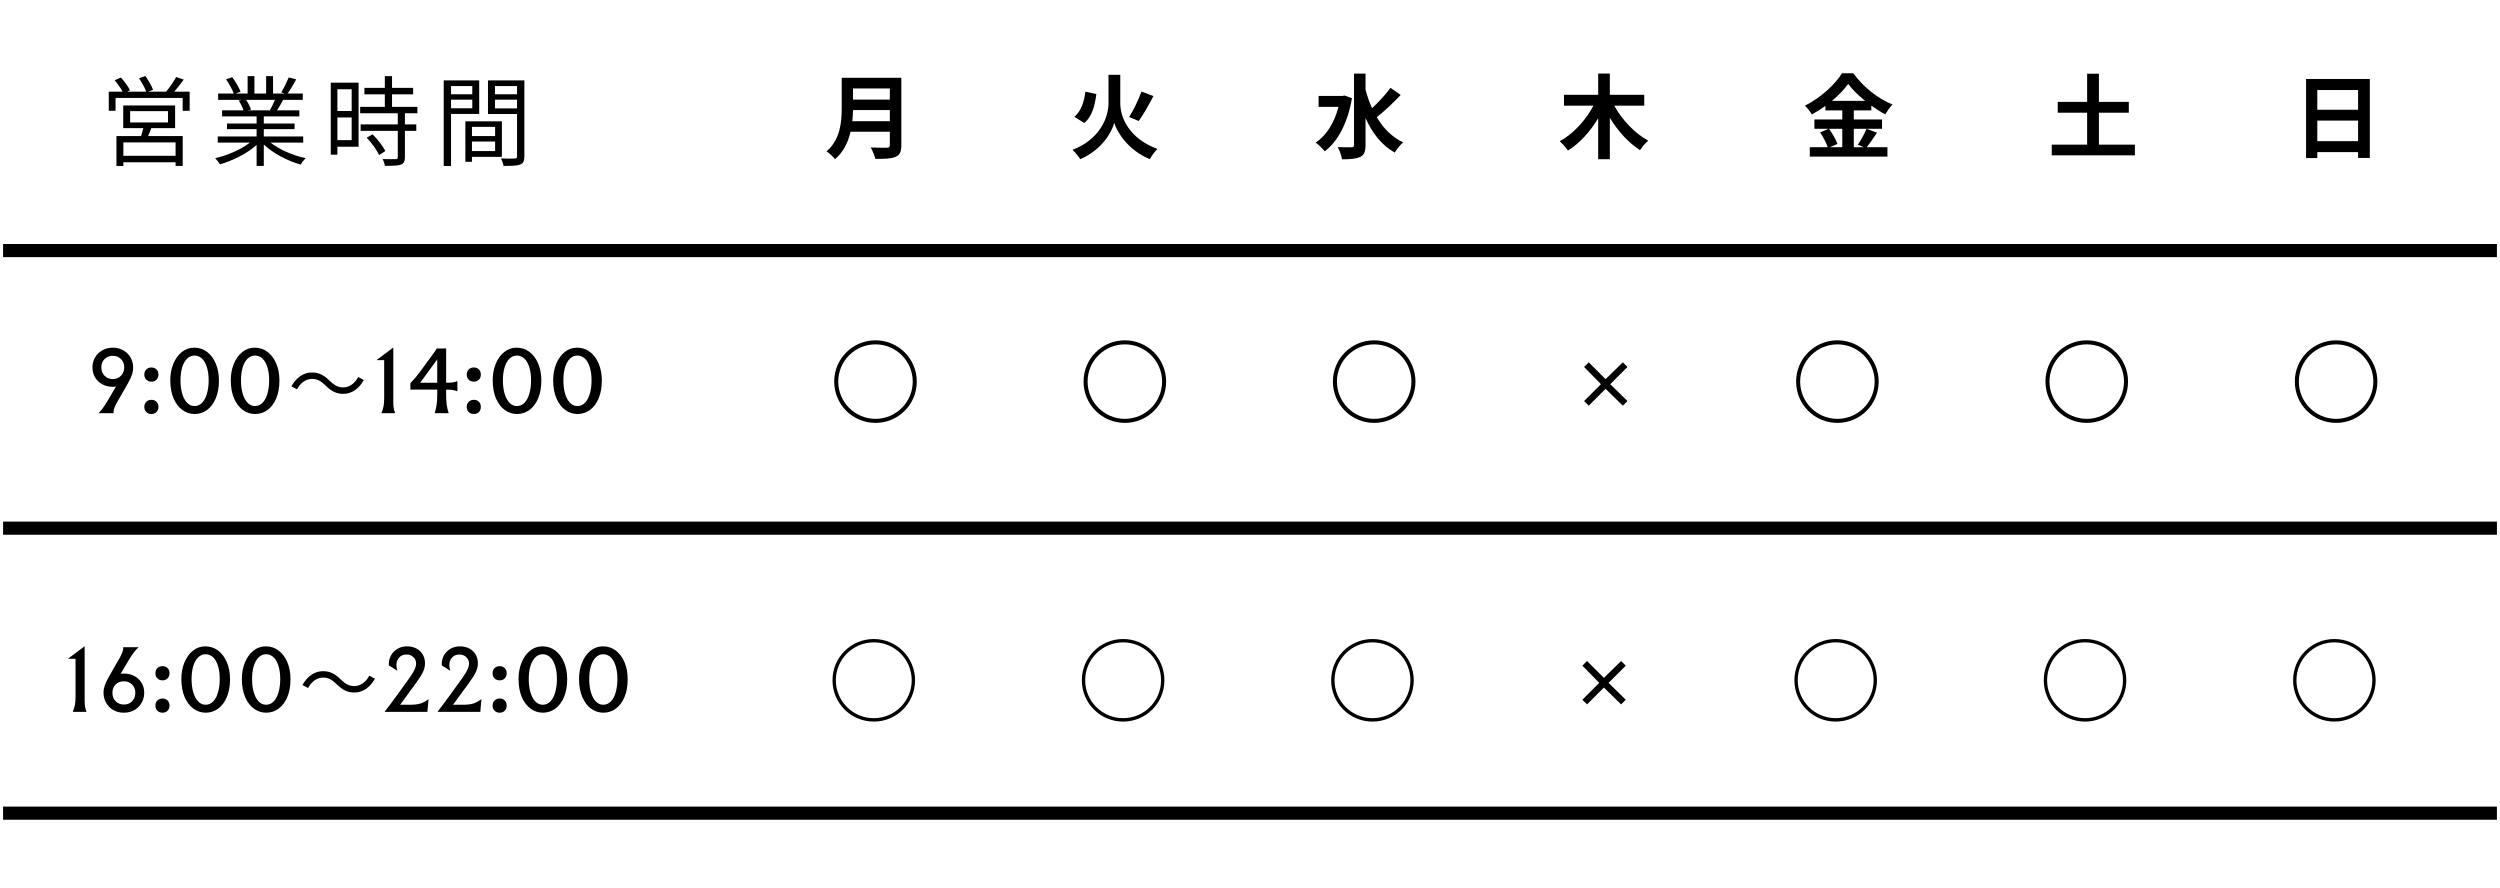<svg xmlns="http://www.w3.org/2000/svg" xmlns:xlink="http://www.w3.org/1999/xlink" width="760" zoomAndPan="magnify" viewBox="0 0 570 202.5" height="270" preserveAspectRatio="xMidYMid meet" version="1.0"><defs><g/><clipPath id="c414052708"><path d="M 0.703 55 L 569.297 55 L 569.297 59 L 0.703 59 Z M 0.703 55 " clip-rule="nonzero"/></clipPath><clipPath id="6af17728ef"><path d="M 0.703 118 L 569.297 118 L 569.297 122 L 0.703 122 Z M 0.703 118 " clip-rule="nonzero"/></clipPath><clipPath id="e23e7fdbf0"><path d="M 0.703 183 L 569.297 183 L 569.297 187 L 0.703 187 Z M 0.703 183 " clip-rule="nonzero"/></clipPath></defs><g clip-path="url(#c414052708)"><path stroke-linecap="butt" transform="matrix(0.748, 0, 0, 0.748, -11.144, 55.629)" fill="none" stroke-linejoin="miter" d="M -0 1.999 L 778.234 1.999 " stroke="#000000" stroke-width="4" stroke-opacity="1" stroke-miterlimit="4"/></g><g clip-path="url(#6af17728ef)"><path stroke-linecap="butt" transform="matrix(0.748, 0, 0, 0.748, -17.077, 118.93)" fill="none" stroke-linejoin="miter" d="M -0.002 2 L 790.921 2 " stroke="#000000" stroke-width="4" stroke-opacity="1" stroke-miterlimit="4"/></g><g clip-path="url(#e23e7fdbf0)"><path stroke-linecap="butt" transform="matrix(0.748, 0, 0, 0.748, -20.634, 183.911)" fill="none" stroke-linejoin="miter" d="M 0.002 1.998 L 790.919 1.998 " stroke="#000000" stroke-width="4" stroke-opacity="1" stroke-miterlimit="4"/></g><g fill="#000000" fill-opacity="1"><g transform="translate(22.675, 36.126)"><g><path d="M 17.359 -0.609 L 5.453 -0.609 L 5.453 -3.656 L 17.359 -3.656 Z M 7 -10.781 L 15.625 -10.781 L 15.625 -8.203 L 7 -8.203 Z M 17.25 -6.906 L 17.25 -12.078 L 5.422 -12.078 L 5.422 -6.906 L 10 -6.906 C 9.859 -6.328 9.656 -5.672 9.5 -5.109 L 3.875 -5.109 L 3.875 1.719 L 5.453 1.719 L 5.453 0.875 L 17.359 0.875 L 17.359 1.703 L 18.984 1.703 L 18.984 -5.109 L 11.094 -5.109 C 11.344 -5.672 11.594 -6.281 11.812 -6.906 Z M 17.047 -15.219 C 17.766 -16.031 18.547 -17.047 19.219 -17.984 L 17.484 -18.562 C 16.969 -17.578 16.016 -16.188 15.203 -15.219 L 11.125 -15.219 L 12.219 -15.656 C 11.922 -16.5 11.141 -17.844 10.469 -18.797 L 9.016 -18.297 C 9.641 -17.359 10.359 -16.094 10.672 -15.219 L 6.297 -15.219 L 6.969 -15.531 C 6.594 -16.344 5.688 -17.578 4.891 -18.453 L 3.469 -17.828 C 4.125 -17.047 4.859 -16.016 5.297 -15.219 L 2.125 -15.219 L 2.125 -10.859 L 3.672 -10.859 L 3.672 -13.797 L 18.969 -13.797 L 18.969 -10.859 L 20.562 -10.859 L 20.562 -15.219 Z M 17.047 -15.219 "/></g></g></g><g fill="#000000" fill-opacity="1"><g transform="translate(48.146, 36.126)"><g><path d="M 14.547 -13.359 C 14.234 -12.594 13.797 -11.688 13.406 -11.031 L 13.625 -10.969 L 8.359 -10.969 L 9.078 -11.125 C 8.906 -11.734 8.453 -12.672 7.953 -13.359 Z M 20.984 -3.609 L 20.984 -5.016 L 12 -5.016 L 12 -6.688 L 19.016 -6.688 L 19.016 -7.953 L 12 -7.953 L 12 -9.594 L 20.109 -9.594 L 20.109 -10.969 L 15.016 -10.969 C 15.469 -11.641 15.969 -12.516 16.406 -13.359 L 20.891 -13.359 L 20.891 -14.797 L 17.422 -14.797 C 18.047 -15.656 18.766 -16.891 19.391 -18.031 L 17.688 -18.469 C 17.281 -17.469 16.562 -16.016 15.984 -15.062 L 16.812 -14.797 L 14.109 -14.797 L 14.109 -18.766 L 12.531 -18.766 L 12.531 -14.797 L 9.859 -14.797 L 9.859 -18.766 L 8.312 -18.766 L 8.312 -14.797 L 5.562 -14.797 L 6.703 -15.219 C 6.375 -16.125 5.562 -17.516 4.797 -18.516 L 3.391 -18.047 C 4.062 -17.047 4.844 -15.688 5.156 -14.797 L 1.594 -14.797 L 1.594 -13.359 L 7.062 -13.359 L 6.281 -13.203 C 6.719 -12.531 7.172 -11.641 7.375 -10.969 L 2.484 -10.969 L 2.484 -9.594 L 10.359 -9.594 L 10.359 -7.953 L 3.609 -7.953 L 3.609 -6.688 L 10.359 -6.688 L 10.359 -5.016 L 1.5 -5.016 L 1.5 -3.609 L 8.828 -3.609 C 6.812 -2.047 3.703 -0.688 0.922 -0.062 C 1.281 0.297 1.766 0.922 2 1.344 C 4.938 0.5 8.203 -1.125 10.359 -3.078 L 10.359 1.703 L 12 1.703 L 12 -3.188 C 14.141 -1.125 17.422 0.562 20.422 1.406 C 20.656 0.938 21.172 0.297 21.547 -0.062 C 18.672 -0.672 15.578 -2 13.547 -3.609 Z M 20.984 -3.609 "/></g></g></g><g fill="#000000" fill-opacity="1"><g transform="translate(73.617, 36.126)"><g><path d="M 6.562 -15.781 L 6.562 -10.812 L 3.312 -10.812 L 3.312 -15.781 Z M 3.312 -4.172 L 3.312 -9.344 L 6.562 -9.344 L 6.562 -4.172 Z M 8.141 -17.281 L 1.797 -17.281 L 1.797 -0.859 L 3.312 -0.859 L 3.312 -2.672 L 8.141 -2.672 Z M 9.984 -4.734 C 11.125 -3.547 12.312 -1.891 12.828 -0.781 L 14.234 -1.688 C 13.719 -2.781 12.469 -4.375 11.328 -5.5 Z M 21.547 -10.297 L 21.547 -11.766 L 15.766 -11.766 L 15.766 -14.625 L 20.578 -14.625 L 20.578 -16.094 L 15.766 -16.094 L 15.766 -18.766 L 14.125 -18.766 L 14.125 -16.094 L 9.469 -16.094 L 9.469 -14.625 L 14.125 -14.625 L 14.125 -11.766 L 8.5 -11.766 L 8.5 -10.297 L 17.078 -10.297 L 17.078 -7.766 L 8.609 -7.766 L 8.609 -6.281 L 17.078 -6.281 L 17.078 -0.297 C 17.078 0.047 16.969 0.141 16.594 0.156 C 16.234 0.172 15 0.172 13.609 0.141 C 13.859 0.562 14.078 1.234 14.141 1.688 C 15.969 1.688 17.078 1.656 17.781 1.406 C 18.453 1.172 18.703 0.672 18.703 -0.266 L 18.703 -6.281 L 21.297 -6.281 L 21.297 -7.766 L 18.703 -7.766 L 18.703 -10.297 Z M 21.547 -10.297 "/></g></g></g><g fill="#000000" fill-opacity="1"><g transform="translate(99.088, 36.126)"><g><path d="M 8.594 -16.5 L 8.594 -14.641 L 3.75 -14.641 L 3.75 -16.5 Z M 3.75 -11.438 L 3.75 -13.406 L 8.594 -13.406 L 8.594 -11.438 Z M 10.172 -10.156 L 10.172 -17.797 L 2.078 -17.797 L 2.078 1.719 L 3.75 1.719 L 3.75 -10.156 Z M 13.797 -7.203 L 13.797 -5.109 L 8.516 -5.109 L 8.516 -7.203 Z M 8.516 -1.688 L 8.516 -3.859 L 13.797 -3.859 L 13.797 -1.688 Z M 15.344 -0.359 L 15.344 -8.469 L 7.016 -8.469 L 7.016 0.766 L 8.516 0.766 L 8.516 -0.359 Z M 13.766 -11.406 L 13.766 -13.406 L 18.797 -13.406 L 18.797 -11.406 Z M 18.797 -16.5 L 18.797 -14.641 L 13.766 -14.641 L 13.766 -16.5 Z M 20.469 -17.797 L 12.172 -17.797 L 12.172 -10.141 L 18.797 -10.141 L 18.797 -0.516 C 18.797 -0.109 18.656 0.016 18.281 0.016 C 17.875 0.047 16.5 0.062 15.141 0 C 15.375 0.453 15.656 1.234 15.719 1.703 C 17.578 1.703 18.766 1.688 19.484 1.406 C 20.219 1.125 20.469 0.562 20.469 -0.5 Z M 20.469 -17.797 "/></g></g></g><g fill="#000000" fill-opacity="1"><g transform="translate(20.481, 94.206)"><g><path d="M 5.25 -14.938 C 6.156 -14.938 6.957 -14.727 7.656 -14.312 C 8.363 -13.906 8.91 -13.359 9.297 -12.672 C 9.68 -11.992 9.875 -11.254 9.875 -10.453 C 9.875 -9.891 9.781 -9.32 9.594 -8.75 C 9.406 -8.188 9.07 -7.484 8.594 -6.641 L 6.203 -2.469 C 5.672 -1.551 5.406 -0.812 5.406 -0.25 C 5.406 -0.145 5.41 -0.062 5.422 0 L 2.031 0 L 2.031 -0.047 C 2.395 -0.422 2.738 -0.836 3.062 -1.297 C 3.395 -1.766 3.773 -2.359 4.203 -3.078 L 5.969 -6.094 C 5.77 -6.039 5.52 -6.016 5.219 -6.016 C 4.332 -6.016 3.535 -6.207 2.828 -6.594 C 2.129 -6.977 1.582 -7.504 1.188 -8.172 C 0.789 -8.848 0.594 -9.609 0.594 -10.453 C 0.594 -11.254 0.785 -11.992 1.172 -12.672 C 1.555 -13.359 2.102 -13.906 2.812 -14.312 C 3.52 -14.727 4.332 -14.938 5.25 -14.938 Z M 5.219 -7.781 C 5.977 -7.781 6.602 -8.031 7.094 -8.531 C 7.594 -9.039 7.844 -9.68 7.844 -10.453 C 7.844 -11.223 7.594 -11.852 7.094 -12.344 C 6.602 -12.832 5.977 -13.078 5.219 -13.078 C 4.469 -13.078 3.848 -12.832 3.359 -12.344 C 2.867 -11.852 2.625 -11.223 2.625 -10.453 C 2.625 -9.68 2.867 -9.039 3.359 -8.531 C 3.848 -8.031 4.469 -7.781 5.219 -7.781 Z M 5.219 -7.781 "/></g></g></g><g fill="#000000" fill-opacity="1"><g transform="translate(32.202, 94.206)"><g><path d="M 2.328 -3.047 C 2.805 -3.047 3.191 -2.895 3.484 -2.594 C 3.773 -2.301 3.922 -1.914 3.922 -1.438 C 3.922 -0.957 3.773 -0.566 3.484 -0.266 C 3.191 0.035 2.805 0.188 2.328 0.188 C 1.848 0.188 1.457 0.035 1.156 -0.266 C 0.852 -0.566 0.703 -0.957 0.703 -1.438 C 0.703 -1.914 0.852 -2.301 1.156 -2.594 C 1.457 -2.895 1.848 -3.047 2.328 -3.047 Z M 2.328 -10.422 C 2.805 -10.422 3.191 -10.27 3.484 -9.969 C 3.773 -9.676 3.922 -9.289 3.922 -8.812 C 3.922 -8.332 3.773 -7.941 3.484 -7.641 C 3.191 -7.336 2.805 -7.188 2.328 -7.188 C 1.848 -7.188 1.457 -7.336 1.156 -7.641 C 0.852 -7.941 0.703 -8.332 0.703 -8.812 C 0.703 -9.289 0.852 -9.676 1.156 -9.969 C 1.457 -10.27 1.848 -10.422 2.328 -10.422 Z M 2.328 -10.422 "/></g></g></g><g fill="#000000" fill-opacity="1"><g transform="translate(38.107, 94.206)"><g><path d="M 6.172 -14.938 C 7.285 -14.938 8.266 -14.613 9.109 -13.969 C 9.961 -13.32 10.625 -12.43 11.094 -11.297 C 11.57 -10.172 11.812 -8.891 11.812 -7.453 C 11.812 -5.879 11.566 -4.516 11.078 -3.359 C 10.586 -2.211 9.922 -1.332 9.078 -0.719 C 8.234 -0.113 7.297 0.188 6.266 0.188 C 5.254 0.188 4.328 -0.113 3.484 -0.719 C 2.648 -1.32 1.977 -2.203 1.469 -3.359 C 0.969 -4.516 0.719 -5.898 0.719 -7.516 C 0.719 -8.836 0.941 -10.066 1.391 -11.203 C 1.848 -12.336 2.488 -13.242 3.312 -13.922 C 4.145 -14.598 5.098 -14.938 6.172 -14.938 Z M 6.25 -13.141 C 5.594 -13.141 5.02 -12.898 4.531 -12.422 C 4.051 -11.941 3.68 -11.273 3.422 -10.422 C 3.172 -9.578 3.047 -8.594 3.047 -7.469 C 3.047 -6.363 3.172 -5.367 3.422 -4.484 C 3.68 -3.598 4.051 -2.898 4.531 -2.391 C 5.02 -1.879 5.582 -1.625 6.219 -1.625 C 6.914 -1.625 7.508 -1.883 8 -2.406 C 8.488 -2.926 8.852 -3.629 9.094 -4.516 C 9.344 -5.41 9.469 -6.406 9.469 -7.5 C 9.469 -8.645 9.332 -9.641 9.062 -10.484 C 8.801 -11.336 8.426 -11.992 7.938 -12.453 C 7.445 -12.91 6.883 -13.141 6.25 -13.141 Z M 6.25 -13.141 "/></g></g></g><g fill="#000000" fill-opacity="1"><g transform="translate(51.898, 94.206)"><g><path d="M 6.172 -14.938 C 7.285 -14.938 8.266 -14.613 9.109 -13.969 C 9.961 -13.32 10.625 -12.43 11.094 -11.297 C 11.57 -10.172 11.812 -8.891 11.812 -7.453 C 11.812 -5.879 11.566 -4.516 11.078 -3.359 C 10.586 -2.211 9.922 -1.332 9.078 -0.719 C 8.234 -0.113 7.297 0.188 6.266 0.188 C 5.254 0.188 4.328 -0.113 3.484 -0.719 C 2.648 -1.32 1.977 -2.203 1.469 -3.359 C 0.969 -4.516 0.719 -5.898 0.719 -7.516 C 0.719 -8.836 0.941 -10.066 1.391 -11.203 C 1.848 -12.336 2.488 -13.242 3.312 -13.922 C 4.145 -14.598 5.098 -14.938 6.172 -14.938 Z M 6.25 -13.141 C 5.594 -13.141 5.02 -12.898 4.531 -12.422 C 4.051 -11.941 3.68 -11.273 3.422 -10.422 C 3.172 -9.578 3.047 -8.594 3.047 -7.469 C 3.047 -6.363 3.172 -5.367 3.422 -4.484 C 3.68 -3.598 4.051 -2.898 4.531 -2.391 C 5.02 -1.879 5.582 -1.625 6.219 -1.625 C 6.914 -1.625 7.508 -1.883 8 -2.406 C 8.488 -2.926 8.852 -3.629 9.094 -4.516 C 9.344 -5.41 9.469 -6.406 9.469 -7.5 C 9.469 -8.645 9.332 -9.641 9.062 -10.484 C 8.801 -11.336 8.426 -11.992 7.938 -12.453 C 7.445 -12.91 6.883 -13.141 6.25 -13.141 Z M 6.25 -13.141 "/></g></g></g><g fill="#000000" fill-opacity="1"><g transform="translate(65.689, 94.206)"><g><path d="M 12.562 -4.406 C 14.469 -4.406 16.125 -5.516 17.266 -7.562 L 15.984 -8.25 C 15.234 -6.828 14 -5.875 12.578 -5.875 C 11.281 -5.875 10.484 -6.438 9.516 -7.344 C 8.25 -8.609 7.094 -9.281 5.453 -9.281 C 3.547 -9.281 1.891 -8.172 0.75 -6.125 L 2.031 -5.438 C 2.781 -6.859 4.016 -7.812 5.438 -7.812 C 6.75 -7.812 7.531 -7.266 8.5 -6.344 C 9.766 -5.094 10.922 -4.406 12.562 -4.406 Z M 12.562 -4.406 "/></g></g></g><g fill="#000000" fill-opacity="1"><g transform="translate(84.952, 94.206)"><g><path d="M 2 0 C 2.238 -0.539 2.406 -1.07 2.5 -1.594 C 2.594 -2.113 2.641 -2.75 2.641 -3.5 L 2.641 -12.094 L 0.984 -12.094 L 0.984 -12.172 L 4.672 -14.938 L 4.719 -14.938 L 4.719 -2.594 C 4.719 -2.031 4.75 -1.555 4.812 -1.172 C 4.875 -0.785 4.984 -0.395 5.141 0 Z M 2 0 "/></g></g></g><g fill="#000000" fill-opacity="1"><g transform="translate(93.378, 94.206)"><g><path d="M 8.344 -5.375 L 8.344 -4.234 C 8.344 -3.348 8.383 -2.582 8.469 -1.938 C 8.562 -1.289 8.711 -0.645 8.922 0 L 5.734 0 C 5.93 -0.645 6.078 -1.289 6.172 -1.938 C 6.266 -2.582 6.312 -3.348 6.312 -4.234 L 6.312 -5.375 L 0.188 -5.375 L 0.188 -6.844 C 0.957 -7.625 1.719 -8.523 2.469 -9.547 L 5.094 -13.141 C 5.688 -13.941 6.062 -14.477 6.219 -14.75 L 8.344 -14.75 L 8.344 -6.938 L 8.375 -6.938 C 8.977 -6.938 9.473 -6.961 9.859 -7.016 C 10.242 -7.078 10.594 -7.176 10.906 -7.312 L 10.906 -4.984 C 10.594 -5.117 10.242 -5.219 9.859 -5.281 C 9.473 -5.344 8.977 -5.375 8.375 -5.375 Z M 2.422 -6.938 L 6.312 -6.938 L 6.312 -12.266 Z M 2.422 -6.938 "/></g></g></g><g fill="#000000" fill-opacity="1"><g transform="translate(105.71, 94.206)"><g><path d="M 2.328 -3.047 C 2.805 -3.047 3.191 -2.895 3.484 -2.594 C 3.773 -2.301 3.922 -1.914 3.922 -1.438 C 3.922 -0.957 3.773 -0.566 3.484 -0.266 C 3.191 0.035 2.805 0.188 2.328 0.188 C 1.848 0.188 1.457 0.035 1.156 -0.266 C 0.852 -0.566 0.703 -0.957 0.703 -1.438 C 0.703 -1.914 0.852 -2.301 1.156 -2.594 C 1.457 -2.895 1.848 -3.047 2.328 -3.047 Z M 2.328 -10.422 C 2.805 -10.422 3.191 -10.27 3.484 -9.969 C 3.773 -9.676 3.922 -9.289 3.922 -8.812 C 3.922 -8.332 3.773 -7.941 3.484 -7.641 C 3.191 -7.336 2.805 -7.188 2.328 -7.188 C 1.848 -7.188 1.457 -7.336 1.156 -7.641 C 0.852 -7.941 0.703 -8.332 0.703 -8.812 C 0.703 -9.289 0.852 -9.676 1.156 -9.969 C 1.457 -10.27 1.848 -10.422 2.328 -10.422 Z M 2.328 -10.422 "/></g></g></g><g fill="#000000" fill-opacity="1"><g transform="translate(111.616, 94.206)"><g><path d="M 6.172 -14.938 C 7.285 -14.938 8.266 -14.613 9.109 -13.969 C 9.961 -13.32 10.625 -12.43 11.094 -11.297 C 11.57 -10.172 11.812 -8.891 11.812 -7.453 C 11.812 -5.879 11.566 -4.516 11.078 -3.359 C 10.586 -2.211 9.922 -1.332 9.078 -0.719 C 8.234 -0.113 7.297 0.188 6.266 0.188 C 5.254 0.188 4.328 -0.113 3.484 -0.719 C 2.648 -1.32 1.977 -2.203 1.469 -3.359 C 0.969 -4.516 0.719 -5.898 0.719 -7.516 C 0.719 -8.836 0.941 -10.066 1.391 -11.203 C 1.848 -12.336 2.488 -13.242 3.312 -13.922 C 4.145 -14.598 5.098 -14.938 6.172 -14.938 Z M 6.25 -13.141 C 5.594 -13.141 5.02 -12.898 4.531 -12.422 C 4.051 -11.941 3.68 -11.273 3.422 -10.422 C 3.172 -9.578 3.047 -8.594 3.047 -7.469 C 3.047 -6.363 3.172 -5.367 3.422 -4.484 C 3.68 -3.598 4.051 -2.898 4.531 -2.391 C 5.02 -1.879 5.582 -1.625 6.219 -1.625 C 6.914 -1.625 7.508 -1.883 8 -2.406 C 8.488 -2.926 8.852 -3.629 9.094 -4.516 C 9.344 -5.41 9.469 -6.406 9.469 -7.5 C 9.469 -8.645 9.332 -9.641 9.062 -10.484 C 8.801 -11.336 8.426 -11.992 7.938 -12.453 C 7.445 -12.91 6.883 -13.141 6.25 -13.141 Z M 6.25 -13.141 "/></g></g></g><g fill="#000000" fill-opacity="1"><g transform="translate(125.406, 94.206)"><g><path d="M 6.172 -14.938 C 7.285 -14.938 8.266 -14.613 9.109 -13.969 C 9.961 -13.32 10.625 -12.43 11.094 -11.297 C 11.57 -10.172 11.812 -8.891 11.812 -7.453 C 11.812 -5.879 11.566 -4.516 11.078 -3.359 C 10.586 -2.211 9.922 -1.332 9.078 -0.719 C 8.234 -0.113 7.297 0.188 6.266 0.188 C 5.254 0.188 4.328 -0.113 3.484 -0.719 C 2.648 -1.32 1.977 -2.203 1.469 -3.359 C 0.969 -4.516 0.719 -5.898 0.719 -7.516 C 0.719 -8.836 0.941 -10.066 1.391 -11.203 C 1.848 -12.336 2.488 -13.242 3.312 -13.922 C 4.145 -14.598 5.098 -14.938 6.172 -14.938 Z M 6.25 -13.141 C 5.594 -13.141 5.02 -12.898 4.531 -12.422 C 4.051 -11.941 3.68 -11.273 3.422 -10.422 C 3.172 -9.578 3.047 -8.594 3.047 -7.469 C 3.047 -6.363 3.172 -5.367 3.422 -4.484 C 3.68 -3.598 4.051 -2.898 4.531 -2.391 C 5.02 -1.879 5.582 -1.625 6.219 -1.625 C 6.914 -1.625 7.508 -1.883 8 -2.406 C 8.488 -2.926 8.852 -3.629 9.094 -4.516 C 9.344 -5.41 9.469 -6.406 9.469 -7.5 C 9.469 -8.645 9.332 -9.641 9.062 -10.484 C 8.801 -11.336 8.426 -11.992 7.938 -12.453 C 7.445 -12.91 6.883 -13.141 6.25 -13.141 Z M 6.25 -13.141 "/></g></g></g><g fill="#000000" fill-opacity="1"><g transform="translate(14.582, 162.306)"><g><path d="M 2 0 C 2.238 -0.539 2.406 -1.07 2.5 -1.594 C 2.594 -2.113 2.641 -2.75 2.641 -3.5 L 2.641 -12.094 L 0.984 -12.094 L 0.984 -12.172 L 4.672 -14.938 L 4.719 -14.938 L 4.719 -2.594 C 4.719 -2.031 4.75 -1.555 4.812 -1.172 C 4.875 -0.785 4.984 -0.395 5.141 0 Z M 2 0 "/></g></g></g><g fill="#000000" fill-opacity="1"><g transform="translate(23.008, 162.306)"><g><path d="M 5.25 -8.734 C 6.133 -8.734 6.926 -8.547 7.625 -8.172 C 8.332 -7.797 8.883 -7.273 9.281 -6.609 C 9.676 -5.953 9.875 -5.203 9.875 -4.359 C 9.875 -3.547 9.68 -2.789 9.297 -2.094 C 8.91 -1.395 8.363 -0.836 7.656 -0.422 C 6.945 -0.016 6.133 0.188 5.219 0.188 C 4.312 0.188 3.504 -0.016 2.797 -0.422 C 2.098 -0.836 1.555 -1.395 1.172 -2.094 C 0.785 -2.789 0.594 -3.547 0.594 -4.359 C 0.594 -4.898 0.688 -5.445 0.875 -6 C 1.062 -6.562 1.395 -7.266 1.875 -8.109 L 4.266 -12.281 C 4.816 -13.27 5.094 -14.031 5.094 -14.562 C 5.094 -14.656 5.086 -14.719 5.078 -14.75 L 8.562 -14.75 L 8.562 -14.703 C 8.145 -14.328 7.766 -13.906 7.422 -13.438 C 7.078 -12.977 6.691 -12.391 6.266 -11.672 L 4.5 -8.672 C 4.707 -8.711 4.957 -8.734 5.25 -8.734 Z M 5.25 -1.672 C 6.008 -1.672 6.629 -1.922 7.109 -2.422 C 7.598 -2.922 7.844 -3.566 7.844 -4.359 C 7.844 -5.129 7.598 -5.754 7.109 -6.234 C 6.629 -6.723 6.008 -6.969 5.25 -6.969 C 4.477 -6.969 3.848 -6.727 3.359 -6.25 C 2.867 -5.77 2.625 -5.141 2.625 -4.359 C 2.625 -3.566 2.867 -2.922 3.359 -2.422 C 3.848 -1.922 4.477 -1.672 5.25 -1.672 Z M 5.25 -1.672 "/></g></g></g><g fill="#000000" fill-opacity="1"><g transform="translate(34.729, 162.306)"><g><path d="M 2.328 -3.047 C 2.805 -3.047 3.191 -2.895 3.484 -2.594 C 3.773 -2.301 3.922 -1.914 3.922 -1.438 C 3.922 -0.957 3.773 -0.566 3.484 -0.266 C 3.191 0.035 2.805 0.188 2.328 0.188 C 1.848 0.188 1.457 0.035 1.156 -0.266 C 0.852 -0.566 0.703 -0.957 0.703 -1.438 C 0.703 -1.914 0.852 -2.301 1.156 -2.594 C 1.457 -2.895 1.848 -3.047 2.328 -3.047 Z M 2.328 -10.422 C 2.805 -10.422 3.191 -10.27 3.484 -9.969 C 3.773 -9.676 3.922 -9.289 3.922 -8.812 C 3.922 -8.332 3.773 -7.941 3.484 -7.641 C 3.191 -7.336 2.805 -7.188 2.328 -7.188 C 1.848 -7.188 1.457 -7.336 1.156 -7.641 C 0.852 -7.941 0.703 -8.332 0.703 -8.812 C 0.703 -9.289 0.852 -9.676 1.156 -9.969 C 1.457 -10.27 1.848 -10.422 2.328 -10.422 Z M 2.328 -10.422 "/></g></g></g><g fill="#000000" fill-opacity="1"><g transform="translate(40.634, 162.306)"><g><path d="M 6.172 -14.938 C 7.285 -14.938 8.266 -14.613 9.109 -13.969 C 9.961 -13.32 10.625 -12.43 11.094 -11.297 C 11.57 -10.172 11.812 -8.891 11.812 -7.453 C 11.812 -5.879 11.566 -4.516 11.078 -3.359 C 10.586 -2.211 9.922 -1.332 9.078 -0.719 C 8.234 -0.113 7.297 0.188 6.266 0.188 C 5.254 0.188 4.328 -0.113 3.484 -0.719 C 2.648 -1.32 1.977 -2.203 1.469 -3.359 C 0.969 -4.516 0.719 -5.898 0.719 -7.516 C 0.719 -8.836 0.941 -10.066 1.391 -11.203 C 1.848 -12.336 2.488 -13.242 3.312 -13.922 C 4.145 -14.598 5.098 -14.938 6.172 -14.938 Z M 6.25 -13.141 C 5.594 -13.141 5.02 -12.898 4.531 -12.422 C 4.051 -11.941 3.68 -11.273 3.422 -10.422 C 3.172 -9.578 3.047 -8.594 3.047 -7.469 C 3.047 -6.363 3.172 -5.367 3.422 -4.484 C 3.68 -3.598 4.051 -2.898 4.531 -2.391 C 5.02 -1.879 5.582 -1.625 6.219 -1.625 C 6.914 -1.625 7.508 -1.883 8 -2.406 C 8.488 -2.926 8.852 -3.629 9.094 -4.516 C 9.344 -5.41 9.469 -6.406 9.469 -7.5 C 9.469 -8.645 9.332 -9.641 9.062 -10.484 C 8.801 -11.336 8.426 -11.992 7.938 -12.453 C 7.445 -12.91 6.883 -13.141 6.25 -13.141 Z M 6.25 -13.141 "/></g></g></g><g fill="#000000" fill-opacity="1"><g transform="translate(54.425, 162.306)"><g><path d="M 6.172 -14.938 C 7.285 -14.938 8.266 -14.613 9.109 -13.969 C 9.961 -13.32 10.625 -12.43 11.094 -11.297 C 11.57 -10.172 11.812 -8.891 11.812 -7.453 C 11.812 -5.879 11.566 -4.516 11.078 -3.359 C 10.586 -2.211 9.922 -1.332 9.078 -0.719 C 8.234 -0.113 7.297 0.188 6.266 0.188 C 5.254 0.188 4.328 -0.113 3.484 -0.719 C 2.648 -1.32 1.977 -2.203 1.469 -3.359 C 0.969 -4.516 0.719 -5.898 0.719 -7.516 C 0.719 -8.836 0.941 -10.066 1.391 -11.203 C 1.848 -12.336 2.488 -13.242 3.312 -13.922 C 4.145 -14.598 5.098 -14.938 6.172 -14.938 Z M 6.25 -13.141 C 5.594 -13.141 5.02 -12.898 4.531 -12.422 C 4.051 -11.941 3.68 -11.273 3.422 -10.422 C 3.172 -9.578 3.047 -8.594 3.047 -7.469 C 3.047 -6.363 3.172 -5.367 3.422 -4.484 C 3.68 -3.598 4.051 -2.898 4.531 -2.391 C 5.02 -1.879 5.582 -1.625 6.219 -1.625 C 6.914 -1.625 7.508 -1.883 8 -2.406 C 8.488 -2.926 8.852 -3.629 9.094 -4.516 C 9.344 -5.41 9.469 -6.406 9.469 -7.5 C 9.469 -8.645 9.332 -9.641 9.062 -10.484 C 8.801 -11.336 8.426 -11.992 7.938 -12.453 C 7.445 -12.91 6.883 -13.141 6.25 -13.141 Z M 6.25 -13.141 "/></g></g></g><g fill="#000000" fill-opacity="1"><g transform="translate(68.215, 162.306)"><g><path d="M 12.562 -4.406 C 14.469 -4.406 16.125 -5.516 17.266 -7.562 L 15.984 -8.25 C 15.234 -6.828 14 -5.875 12.578 -5.875 C 11.281 -5.875 10.484 -6.438 9.516 -7.344 C 8.25 -8.609 7.094 -9.281 5.453 -9.281 C 3.547 -9.281 1.891 -8.172 0.75 -6.125 L 2.031 -5.438 C 2.781 -6.859 4.016 -7.812 5.438 -7.812 C 6.75 -7.812 7.531 -7.266 8.5 -6.344 C 9.766 -5.094 10.922 -4.406 12.562 -4.406 Z M 12.562 -4.406 "/></g></g></g><g fill="#000000" fill-opacity="1"><g transform="translate(87.479, 162.306)"><g><path d="M 10.219 -2.859 L 9.969 0 L 0.266 0 L 0.266 -0.094 C 1.004 -1.031 1.992 -2.352 3.234 -4.062 C 4.484 -5.77 5.383 -7.02 5.938 -7.812 C 6.52 -8.664 6.906 -9.312 7.094 -9.75 C 7.289 -10.188 7.391 -10.625 7.391 -11.062 C 7.391 -11.625 7.18 -12.098 6.766 -12.484 C 6.359 -12.879 5.836 -13.078 5.203 -13.078 C 4.504 -13.078 3.945 -12.848 3.531 -12.391 C 3.113 -11.93 2.906 -11.375 2.906 -10.719 C 2.906 -10.25 2.973 -9.82 3.109 -9.438 L 3.062 -9.406 L 1.188 -10.594 C 1.176 -10.664 1.172 -10.773 1.172 -10.922 C 1.172 -11.641 1.348 -12.305 1.703 -12.922 C 2.055 -13.535 2.547 -14.023 3.172 -14.391 C 3.797 -14.754 4.504 -14.938 5.297 -14.938 C 6.141 -14.938 6.875 -14.766 7.5 -14.422 C 8.125 -14.086 8.598 -13.629 8.922 -13.047 C 9.254 -12.461 9.422 -11.812 9.422 -11.094 C 9.422 -10.457 9.281 -9.82 9 -9.188 C 8.719 -8.551 8.176 -7.68 7.375 -6.578 L 3.75 -1.625 L 6.047 -1.625 C 7.016 -1.625 7.797 -1.719 8.391 -1.906 C 8.984 -2.094 9.57 -2.41 10.156 -2.859 Z M 10.219 -2.859 "/></g></g></g><g fill="#000000" fill-opacity="1"><g transform="translate(99.541, 162.306)"><g><path d="M 10.219 -2.859 L 9.969 0 L 0.266 0 L 0.266 -0.094 C 1.004 -1.031 1.992 -2.352 3.234 -4.062 C 4.484 -5.77 5.383 -7.02 5.938 -7.812 C 6.52 -8.664 6.906 -9.312 7.094 -9.75 C 7.289 -10.188 7.391 -10.625 7.391 -11.062 C 7.391 -11.625 7.18 -12.098 6.766 -12.484 C 6.359 -12.879 5.836 -13.078 5.203 -13.078 C 4.504 -13.078 3.945 -12.848 3.531 -12.391 C 3.113 -11.93 2.906 -11.375 2.906 -10.719 C 2.906 -10.25 2.973 -9.82 3.109 -9.438 L 3.062 -9.406 L 1.188 -10.594 C 1.176 -10.664 1.172 -10.773 1.172 -10.922 C 1.172 -11.641 1.348 -12.305 1.703 -12.922 C 2.055 -13.535 2.547 -14.023 3.172 -14.391 C 3.797 -14.754 4.504 -14.938 5.297 -14.938 C 6.141 -14.938 6.875 -14.766 7.5 -14.422 C 8.125 -14.086 8.598 -13.629 8.922 -13.047 C 9.254 -12.461 9.422 -11.812 9.422 -11.094 C 9.422 -10.457 9.281 -9.82 9 -9.188 C 8.719 -8.551 8.176 -7.68 7.375 -6.578 L 3.75 -1.625 L 6.047 -1.625 C 7.016 -1.625 7.797 -1.719 8.391 -1.906 C 8.984 -2.094 9.57 -2.41 10.156 -2.859 Z M 10.219 -2.859 "/></g></g></g><g fill="#000000" fill-opacity="1"><g transform="translate(111.603, 162.306)"><g><path d="M 2.328 -3.047 C 2.805 -3.047 3.191 -2.895 3.484 -2.594 C 3.773 -2.301 3.922 -1.914 3.922 -1.438 C 3.922 -0.957 3.773 -0.566 3.484 -0.266 C 3.191 0.035 2.805 0.188 2.328 0.188 C 1.848 0.188 1.457 0.035 1.156 -0.266 C 0.852 -0.566 0.703 -0.957 0.703 -1.438 C 0.703 -1.914 0.852 -2.301 1.156 -2.594 C 1.457 -2.895 1.848 -3.047 2.328 -3.047 Z M 2.328 -10.422 C 2.805 -10.422 3.191 -10.27 3.484 -9.969 C 3.773 -9.676 3.922 -9.289 3.922 -8.812 C 3.922 -8.332 3.773 -7.941 3.484 -7.641 C 3.191 -7.336 2.805 -7.188 2.328 -7.188 C 1.848 -7.188 1.457 -7.336 1.156 -7.641 C 0.852 -7.941 0.703 -8.332 0.703 -8.812 C 0.703 -9.289 0.852 -9.676 1.156 -9.969 C 1.457 -10.27 1.848 -10.422 2.328 -10.422 Z M 2.328 -10.422 "/></g></g></g><g fill="#000000" fill-opacity="1"><g transform="translate(117.509, 162.306)"><g><path d="M 6.172 -14.938 C 7.285 -14.938 8.266 -14.613 9.109 -13.969 C 9.961 -13.32 10.625 -12.43 11.094 -11.297 C 11.57 -10.172 11.812 -8.891 11.812 -7.453 C 11.812 -5.879 11.566 -4.516 11.078 -3.359 C 10.586 -2.211 9.922 -1.332 9.078 -0.719 C 8.234 -0.113 7.297 0.188 6.266 0.188 C 5.254 0.188 4.328 -0.113 3.484 -0.719 C 2.648 -1.32 1.977 -2.203 1.469 -3.359 C 0.969 -4.516 0.719 -5.898 0.719 -7.516 C 0.719 -8.836 0.941 -10.066 1.391 -11.203 C 1.848 -12.336 2.488 -13.242 3.312 -13.922 C 4.145 -14.598 5.098 -14.938 6.172 -14.938 Z M 6.25 -13.141 C 5.594 -13.141 5.02 -12.898 4.531 -12.422 C 4.051 -11.941 3.68 -11.273 3.422 -10.422 C 3.172 -9.578 3.047 -8.594 3.047 -7.469 C 3.047 -6.363 3.172 -5.367 3.422 -4.484 C 3.68 -3.598 4.051 -2.898 4.531 -2.391 C 5.02 -1.879 5.582 -1.625 6.219 -1.625 C 6.914 -1.625 7.508 -1.883 8 -2.406 C 8.488 -2.926 8.852 -3.629 9.094 -4.516 C 9.344 -5.41 9.469 -6.406 9.469 -7.5 C 9.469 -8.645 9.332 -9.641 9.062 -10.484 C 8.801 -11.336 8.426 -11.992 7.938 -12.453 C 7.445 -12.91 6.883 -13.141 6.25 -13.141 Z M 6.25 -13.141 "/></g></g></g><g fill="#000000" fill-opacity="1"><g transform="translate(131.3, 162.306)"><g><path d="M 6.172 -14.938 C 7.285 -14.938 8.266 -14.613 9.109 -13.969 C 9.961 -13.32 10.625 -12.43 11.094 -11.297 C 11.57 -10.172 11.812 -8.891 11.812 -7.453 C 11.812 -5.879 11.566 -4.516 11.078 -3.359 C 10.586 -2.211 9.922 -1.332 9.078 -0.719 C 8.234 -0.113 7.297 0.188 6.266 0.188 C 5.254 0.188 4.328 -0.113 3.484 -0.719 C 2.648 -1.32 1.977 -2.203 1.469 -3.359 C 0.969 -4.516 0.719 -5.898 0.719 -7.516 C 0.719 -8.836 0.941 -10.066 1.391 -11.203 C 1.848 -12.336 2.488 -13.242 3.312 -13.922 C 4.145 -14.598 5.098 -14.938 6.172 -14.938 Z M 6.25 -13.141 C 5.594 -13.141 5.02 -12.898 4.531 -12.422 C 4.051 -11.941 3.68 -11.273 3.422 -10.422 C 3.172 -9.578 3.047 -8.594 3.047 -7.469 C 3.047 -6.363 3.172 -5.367 3.422 -4.484 C 3.68 -3.598 4.051 -2.898 4.531 -2.391 C 5.02 -1.879 5.582 -1.625 6.219 -1.625 C 6.914 -1.625 7.508 -1.883 8 -2.406 C 8.488 -2.926 8.852 -3.629 9.094 -4.516 C 9.344 -5.41 9.469 -6.406 9.469 -7.5 C 9.469 -8.645 9.332 -9.641 9.062 -10.484 C 8.801 -11.336 8.426 -11.992 7.938 -12.453 C 7.445 -12.91 6.883 -13.141 6.25 -13.141 Z M 6.25 -13.141 "/></g></g></g><g fill="#000000" fill-opacity="1"><g transform="translate(187.957, 34.479)"><g><path d="M 6.375 -6.844 C 6.469 -7.719 6.5 -8.594 6.531 -9.391 L 14.922 -9.391 L 14.922 -6.844 Z M 14.922 -14.312 L 14.922 -11.766 L 6.531 -11.766 L 6.531 -14.312 Z M 17.547 -16.734 L 3.953 -16.734 L 3.953 -9.859 C 3.953 -6.672 3.656 -2.672 0.5 0.016 C 1.047 0.375 2.047 1.297 2.422 1.812 C 4.375 0.188 5.422 -2.094 5.969 -4.438 L 14.922 -4.438 L 14.922 -1.406 C 14.922 -0.969 14.75 -0.797 14.25 -0.797 C 13.781 -0.797 12.031 -0.781 10.562 -0.859 C 10.969 -0.172 11.469 1.031 11.609 1.75 C 13.766 1.75 15.234 1.719 16.234 1.281 C 17.203 0.859 17.547 0.141 17.547 -1.359 Z M 17.547 -16.734 "/></g></g></g><g fill="#000000" fill-opacity="1"><g transform="translate(215.839, 34.479)"><g/></g></g><g fill="#000000" fill-opacity="1"><g transform="translate(243.72, 34.479)"><g><path d="M 11.703 -17.422 L 9.016 -17.422 L 9.016 -10.906 C 9.016 -7.781 7.109 -2.719 0.812 -0.312 C 1.359 0.188 2.234 1.25 2.578 1.812 C 7.484 -0.297 9.797 -4.359 10.328 -6.484 C 10.922 -4.422 13.453 -0.234 18.438 1.812 C 18.812 1.094 19.609 0.016 20.172 -0.516 C 13.656 -2.922 11.703 -7.734 11.703 -10.922 Z M 16.531 -13.594 C 15.875 -11.766 14.734 -9.375 13.719 -7.797 L 15.906 -6.891 C 16.953 -8.312 18.203 -10.547 19.266 -12.578 Z M 3.75 -13.578 C 3.453 -11.219 2.766 -9.141 1.234 -7.844 L 3.5 -6.438 C 5.297 -7.922 5.906 -10.422 6.25 -13.031 Z M 3.75 -13.578 "/></g></g></g><g fill="#000000" fill-opacity="1"><g transform="translate(271.601, 34.479)"><g/></g></g><g fill="#000000" fill-opacity="1"><g transform="translate(299.483, 34.479)"><g><path d="M 7.078 -12.703 L 6.609 -12.609 L 1.156 -12.609 L 1.156 -10.109 L 5.688 -10.109 C 4.75 -6.438 2.906 -3.578 0.484 -1.953 C 1.109 -1.562 2.109 -0.562 2.547 0.016 C 5.5 -2.156 7.797 -6.406 8.766 -12.078 Z M 17.547 -14.453 C 16.484 -12.969 14.828 -11.188 13.344 -9.812 C 12.734 -11.125 12.266 -12.547 11.859 -14.016 L 11.859 -17.703 L 9.234 -17.703 L 9.234 -1.406 C 9.234 -1.047 9.078 -0.906 8.656 -0.906 C 8.219 -0.906 6.906 -0.875 5.516 -0.938 C 5.922 -0.203 6.406 1.047 6.5 1.844 C 8.406 1.844 9.766 1.734 10.672 1.281 C 11.531 0.859 11.859 0.109 11.859 -1.406 L 11.859 -7.578 C 13.375 -4.156 15.484 -1.406 18.516 0.312 C 18.953 -0.438 19.812 -1.484 20.438 -2.016 C 17.875 -3.219 15.906 -5.25 14.422 -7.766 C 16.109 -9.078 18.203 -11.047 19.875 -12.828 Z M 17.547 -14.453 "/></g></g></g><g fill="#000000" fill-opacity="1"><g transform="translate(327.364, 34.479)"><g/></g></g><g fill="#000000" fill-opacity="1"><g transform="translate(355.246, 34.479)"><g><path d="M 19.641 -10.391 L 19.641 -12.859 L 11.797 -12.859 L 11.797 -17.719 L 9.141 -17.719 L 9.141 -12.859 L 1.344 -12.859 L 1.344 -10.391 L 8.062 -10.391 C 6.344 -7.109 3.469 -3.953 0.375 -2.281 C 0.969 -1.75 1.812 -0.797 2.234 -0.141 C 4.922 -1.812 7.328 -4.484 9.141 -7.516 L 9.141 1.812 L 11.797 1.812 L 11.797 -7.609 C 13.641 -4.609 16.047 -1.922 18.688 -0.234 C 19.078 -0.922 19.938 -1.906 20.547 -2.406 C 17.469 -4.078 14.547 -7.203 12.797 -10.391 Z M 19.641 -10.391 "/></g></g></g><g fill="#000000" fill-opacity="1"><g transform="translate(383.127, 34.479)"><g/></g></g><g fill="#000000" fill-opacity="1"><g transform="translate(411.009, 34.479)"><g><path d="M 9.031 -5.109 L 9.031 -0.922 L 6.219 -0.922 L 7.922 -1.656 C 7.609 -2.609 6.797 -4.031 6 -5.109 Z M 6.672 -11.484 C 8.188 -12.734 9.484 -14.094 10.375 -15.359 C 11.297 -14.094 12.672 -12.734 14.234 -11.484 Z M 14.562 -5.109 C 14.094 -4 13.266 -2.469 12.578 -1.484 L 13.938 -0.922 L 11.656 -0.922 L 11.656 -5.109 L 18.094 -5.109 L 18.094 -7.234 L 11.656 -7.234 L 11.656 -9.312 L 15.656 -9.312 L 15.656 -10.391 C 16.703 -9.641 17.781 -8.953 18.828 -8.406 C 19.297 -9.188 19.859 -10.016 20.484 -10.656 C 17.172 -11.984 13.812 -14.625 11.547 -17.781 L 8.969 -17.781 C 7.422 -15.266 4.078 -12.141 0.516 -10.391 C 1.062 -9.875 1.75 -8.969 2.078 -8.391 C 3.141 -8.953 4.203 -9.625 5.188 -10.328 L 5.188 -9.312 L 9.031 -9.312 L 9.031 -7.234 L 2.672 -7.234 L 2.672 -5.109 L 5.875 -5.109 L 3.969 -4.281 C 4.703 -3.266 5.391 -1.859 5.719 -0.922 L 1.625 -0.922 L 1.625 1.219 L 19.328 1.219 L 19.328 -0.922 L 14.609 -0.922 C 15.328 -1.797 16.156 -3.078 16.953 -4.219 Z M 14.562 -5.109 "/></g></g></g><g fill="#000000" fill-opacity="1"><g transform="translate(438.89, 34.479)"><g/></g></g><g fill="#000000" fill-opacity="1"><g transform="translate(466.771, 34.479)"><g><path d="M 11.781 -1.5 L 11.781 -8.781 L 18.594 -8.781 L 18.594 -11.25 L 11.781 -11.25 L 11.781 -17.672 L 9.094 -17.672 L 9.094 -11.25 L 2.391 -11.25 L 2.391 -8.781 L 9.094 -8.781 L 9.094 -1.5 L 1.031 -1.5 L 1.031 0.938 L 19.984 0.938 L 19.984 -1.5 Z M 11.781 -1.5 "/></g></g></g><g fill="#000000" fill-opacity="1"><g transform="translate(494.653, 34.479)"><g/></g></g><g fill="#000000" fill-opacity="1"><g transform="translate(522.534, 34.479)"><g><path d="M 5.812 -2.297 L 5.812 -6.984 L 15.109 -6.984 L 15.109 -2.297 Z M 15.109 -13.953 L 15.109 -9.453 L 5.812 -9.453 L 5.812 -13.953 Z M 3.25 -16.469 L 3.25 1.562 L 5.812 1.562 L 5.812 0.203 L 15.109 0.203 L 15.109 1.531 L 17.781 1.531 L 17.781 -16.469 Z M 3.25 -16.469 "/></g></g></g><g fill="#000000" fill-opacity="1"><g transform="translate(160.725, 94.952)"><g/></g></g><g fill="#000000" fill-opacity="1"><g transform="translate(189.151, 94.952)"><g><path d="M 10.469 1.469 C 15.672 1.469 19.875 -2.734 19.875 -7.953 C 19.875 -13.156 15.672 -17.359 10.469 -17.359 C 5.25 -17.359 1.047 -13.156 1.047 -7.953 C 1.047 -2.734 5.25 1.469 10.469 1.469 Z M 1.969 -7.953 C 1.969 -12.641 5.781 -16.438 10.469 -16.438 C 15.141 -16.438 18.953 -12.641 18.953 -7.953 C 18.953 -3.266 15.141 0.547 10.469 0.547 C 5.781 0.547 1.969 -3.266 1.969 -7.953 Z M 1.969 -7.953 "/></g></g></g><g fill="#000000" fill-opacity="1"><g transform="translate(217.576, 94.952)"><g/></g></g><g fill="#000000" fill-opacity="1"><g transform="translate(246.002, 94.952)"><g><path d="M 10.469 1.469 C 15.672 1.469 19.875 -2.734 19.875 -7.953 C 19.875 -13.156 15.672 -17.359 10.469 -17.359 C 5.25 -17.359 1.047 -13.156 1.047 -7.953 C 1.047 -2.734 5.25 1.469 10.469 1.469 Z M 1.969 -7.953 C 1.969 -12.641 5.781 -16.438 10.469 -16.438 C 15.141 -16.438 18.953 -12.641 18.953 -7.953 C 18.953 -3.266 15.141 0.547 10.469 0.547 C 5.781 0.547 1.969 -3.266 1.969 -7.953 Z M 1.969 -7.953 "/></g></g></g><g fill="#000000" fill-opacity="1"><g transform="translate(274.427, 94.952)"><g/></g></g><g fill="#000000" fill-opacity="1"><g transform="translate(302.853, 94.952)"><g><path d="M 10.469 1.469 C 15.672 1.469 19.875 -2.734 19.875 -7.953 C 19.875 -13.156 15.672 -17.359 10.469 -17.359 C 5.25 -17.359 1.047 -13.156 1.047 -7.953 C 1.047 -2.734 5.25 1.469 10.469 1.469 Z M 1.969 -7.953 C 1.969 -12.641 5.781 -16.438 10.469 -16.438 C 15.141 -16.438 18.953 -12.641 18.953 -7.953 C 18.953 -3.266 15.141 0.547 10.469 0.547 C 5.781 0.547 1.969 -3.266 1.969 -7.953 Z M 1.969 -7.953 "/></g></g></g><g fill="#000000" fill-opacity="1"><g transform="translate(331.278, 94.952)"><g/></g></g><g fill="#000000" fill-opacity="1"><g transform="translate(359.703, 94.952)"><g><path d="M 5.312 -7.359 L 1.469 -11.281 L 2.531 -12.344 L 6.375 -8.5 L 10.297 -12.344 L 11.359 -11.281 L 7.438 -7.359 L 11.359 -3.516 L 10.297 -2.453 L 6.375 -6.297 L 2.531 -2.453 L 1.469 -3.516 Z M 5.312 -7.359 "/></g></g></g><g fill="#000000" fill-opacity="1"><g transform="translate(380.041, 94.952)"><g/></g></g><g fill="#000000" fill-opacity="1"><g transform="translate(408.467, 94.952)"><g><path d="M 10.469 1.469 C 15.672 1.469 19.875 -2.734 19.875 -7.953 C 19.875 -13.156 15.672 -17.359 10.469 -17.359 C 5.25 -17.359 1.047 -13.156 1.047 -7.953 C 1.047 -2.734 5.25 1.469 10.469 1.469 Z M 1.969 -7.953 C 1.969 -12.641 5.781 -16.438 10.469 -16.438 C 15.141 -16.438 18.953 -12.641 18.953 -7.953 C 18.953 -3.266 15.141 0.547 10.469 0.547 C 5.781 0.547 1.969 -3.266 1.969 -7.953 Z M 1.969 -7.953 "/></g></g></g><g fill="#000000" fill-opacity="1"><g transform="translate(436.892, 94.952)"><g/></g></g><g fill="#000000" fill-opacity="1"><g transform="translate(465.318, 94.952)"><g><path d="M 10.469 1.469 C 15.672 1.469 19.875 -2.734 19.875 -7.953 C 19.875 -13.156 15.672 -17.359 10.469 -17.359 C 5.25 -17.359 1.047 -13.156 1.047 -7.953 C 1.047 -2.734 5.25 1.469 10.469 1.469 Z M 1.969 -7.953 C 1.969 -12.641 5.781 -16.438 10.469 -16.438 C 15.141 -16.438 18.953 -12.641 18.953 -7.953 C 18.953 -3.266 15.141 0.547 10.469 0.547 C 5.781 0.547 1.969 -3.266 1.969 -7.953 Z M 1.969 -7.953 "/></g></g></g><g fill="#000000" fill-opacity="1"><g transform="translate(493.743, 94.952)"><g/></g></g><g fill="#000000" fill-opacity="1"><g transform="translate(522.169, 94.952)"><g><path d="M 10.469 1.469 C 15.672 1.469 19.875 -2.734 19.875 -7.953 C 19.875 -13.156 15.672 -17.359 10.469 -17.359 C 5.25 -17.359 1.047 -13.156 1.047 -7.953 C 1.047 -2.734 5.25 1.469 10.469 1.469 Z M 1.969 -7.953 C 1.969 -12.641 5.781 -16.438 10.469 -16.438 C 15.141 -16.438 18.953 -12.641 18.953 -7.953 C 18.953 -3.266 15.141 0.547 10.469 0.547 C 5.781 0.547 1.969 -3.266 1.969 -7.953 Z M 1.969 -7.953 "/></g></g></g><g fill="#000000" fill-opacity="1"><g transform="translate(160.334, 163.054)"><g/></g></g><g fill="#000000" fill-opacity="1"><g transform="translate(188.76, 163.054)"><g><path d="M 10.469 1.469 C 15.672 1.469 19.875 -2.734 19.875 -7.953 C 19.875 -13.156 15.672 -17.359 10.469 -17.359 C 5.25 -17.359 1.047 -13.156 1.047 -7.953 C 1.047 -2.734 5.25 1.469 10.469 1.469 Z M 1.812 -7.953 C 1.812 -12.719 5.688 -16.594 10.469 -16.594 C 15.234 -16.594 19.109 -12.719 19.109 -7.953 C 19.109 -3.188 15.234 0.688 10.469 0.688 C 5.688 0.688 1.812 -3.188 1.812 -7.953 Z M 1.812 -7.953 "/></g></g></g><g fill="#000000" fill-opacity="1"><g transform="translate(217.185, 163.054)"><g/></g></g><g fill="#000000" fill-opacity="1"><g transform="translate(245.611, 163.054)"><g><path d="M 10.469 1.469 C 15.672 1.469 19.875 -2.734 19.875 -7.953 C 19.875 -13.156 15.672 -17.359 10.469 -17.359 C 5.25 -17.359 1.047 -13.156 1.047 -7.953 C 1.047 -2.734 5.25 1.469 10.469 1.469 Z M 1.812 -7.953 C 1.812 -12.719 5.688 -16.594 10.469 -16.594 C 15.234 -16.594 19.109 -12.719 19.109 -7.953 C 19.109 -3.188 15.234 0.688 10.469 0.688 C 5.688 0.688 1.812 -3.188 1.812 -7.953 Z M 1.812 -7.953 "/></g></g></g><g fill="#000000" fill-opacity="1"><g transform="translate(274.036, 163.054)"><g/></g></g><g fill="#000000" fill-opacity="1"><g transform="translate(302.462, 163.054)"><g><path d="M 10.469 1.469 C 15.672 1.469 19.875 -2.734 19.875 -7.953 C 19.875 -13.156 15.672 -17.359 10.469 -17.359 C 5.25 -17.359 1.047 -13.156 1.047 -7.953 C 1.047 -2.734 5.25 1.469 10.469 1.469 Z M 1.812 -7.953 C 1.812 -12.719 5.688 -16.594 10.469 -16.594 C 15.234 -16.594 19.109 -12.719 19.109 -7.953 C 19.109 -3.188 15.234 0.688 10.469 0.688 C 5.688 0.688 1.812 -3.188 1.812 -7.953 Z M 1.812 -7.953 "/></g></g></g><g fill="#000000" fill-opacity="1"><g transform="translate(330.887, 163.054)"><g/></g></g><g fill="#000000" fill-opacity="1"><g transform="translate(359.313, 163.054)"><g><path d="M 5.312 -7.359 L 1.469 -11.281 L 2.531 -12.344 L 6.375 -8.5 L 10.297 -12.344 L 11.359 -11.281 L 7.438 -7.359 L 11.359 -3.516 L 10.297 -2.453 L 6.375 -6.297 L 2.531 -2.453 L 1.469 -3.516 Z M 5.312 -7.359 "/></g></g></g><g fill="#000000" fill-opacity="1"><g transform="translate(379.651, 163.054)"><g/></g></g><g fill="#000000" fill-opacity="1"><g transform="translate(408.076, 163.054)"><g><path d="M 10.469 1.469 C 15.672 1.469 19.875 -2.734 19.875 -7.953 C 19.875 -13.156 15.672 -17.359 10.469 -17.359 C 5.25 -17.359 1.047 -13.156 1.047 -7.953 C 1.047 -2.734 5.25 1.469 10.469 1.469 Z M 1.812 -7.953 C 1.812 -12.719 5.688 -16.594 10.469 -16.594 C 15.234 -16.594 19.109 -12.719 19.109 -7.953 C 19.109 -3.188 15.234 0.688 10.469 0.688 C 5.688 0.688 1.812 -3.188 1.812 -7.953 Z M 1.812 -7.953 "/></g></g></g><g fill="#000000" fill-opacity="1"><g transform="translate(436.502, 163.054)"><g/></g></g><g fill="#000000" fill-opacity="1"><g transform="translate(464.927, 163.054)"><g><path d="M 10.469 1.469 C 15.672 1.469 19.875 -2.734 19.875 -7.953 C 19.875 -13.156 15.672 -17.359 10.469 -17.359 C 5.25 -17.359 1.047 -13.156 1.047 -7.953 C 1.047 -2.734 5.25 1.469 10.469 1.469 Z M 1.812 -7.953 C 1.812 -12.719 5.688 -16.594 10.469 -16.594 C 15.234 -16.594 19.109 -12.719 19.109 -7.953 C 19.109 -3.188 15.234 0.688 10.469 0.688 C 5.688 0.688 1.812 -3.188 1.812 -7.953 Z M 1.812 -7.953 "/></g></g></g><g fill="#000000" fill-opacity="1"><g transform="translate(493.353, 163.054)"><g/></g></g><g fill="#000000" fill-opacity="1"><g transform="translate(521.778, 163.054)"><g><path d="M 10.469 1.469 C 15.672 1.469 19.875 -2.734 19.875 -7.953 C 19.875 -13.156 15.672 -17.359 10.469 -17.359 C 5.25 -17.359 1.047 -13.156 1.047 -7.953 C 1.047 -2.734 5.25 1.469 10.469 1.469 Z M 1.812 -7.953 C 1.812 -12.719 5.688 -16.594 10.469 -16.594 C 15.234 -16.594 19.109 -12.719 19.109 -7.953 C 19.109 -3.188 15.234 0.688 10.469 0.688 C 5.688 0.688 1.812 -3.188 1.812 -7.953 Z M 1.812 -7.953 "/></g></g></g></svg>